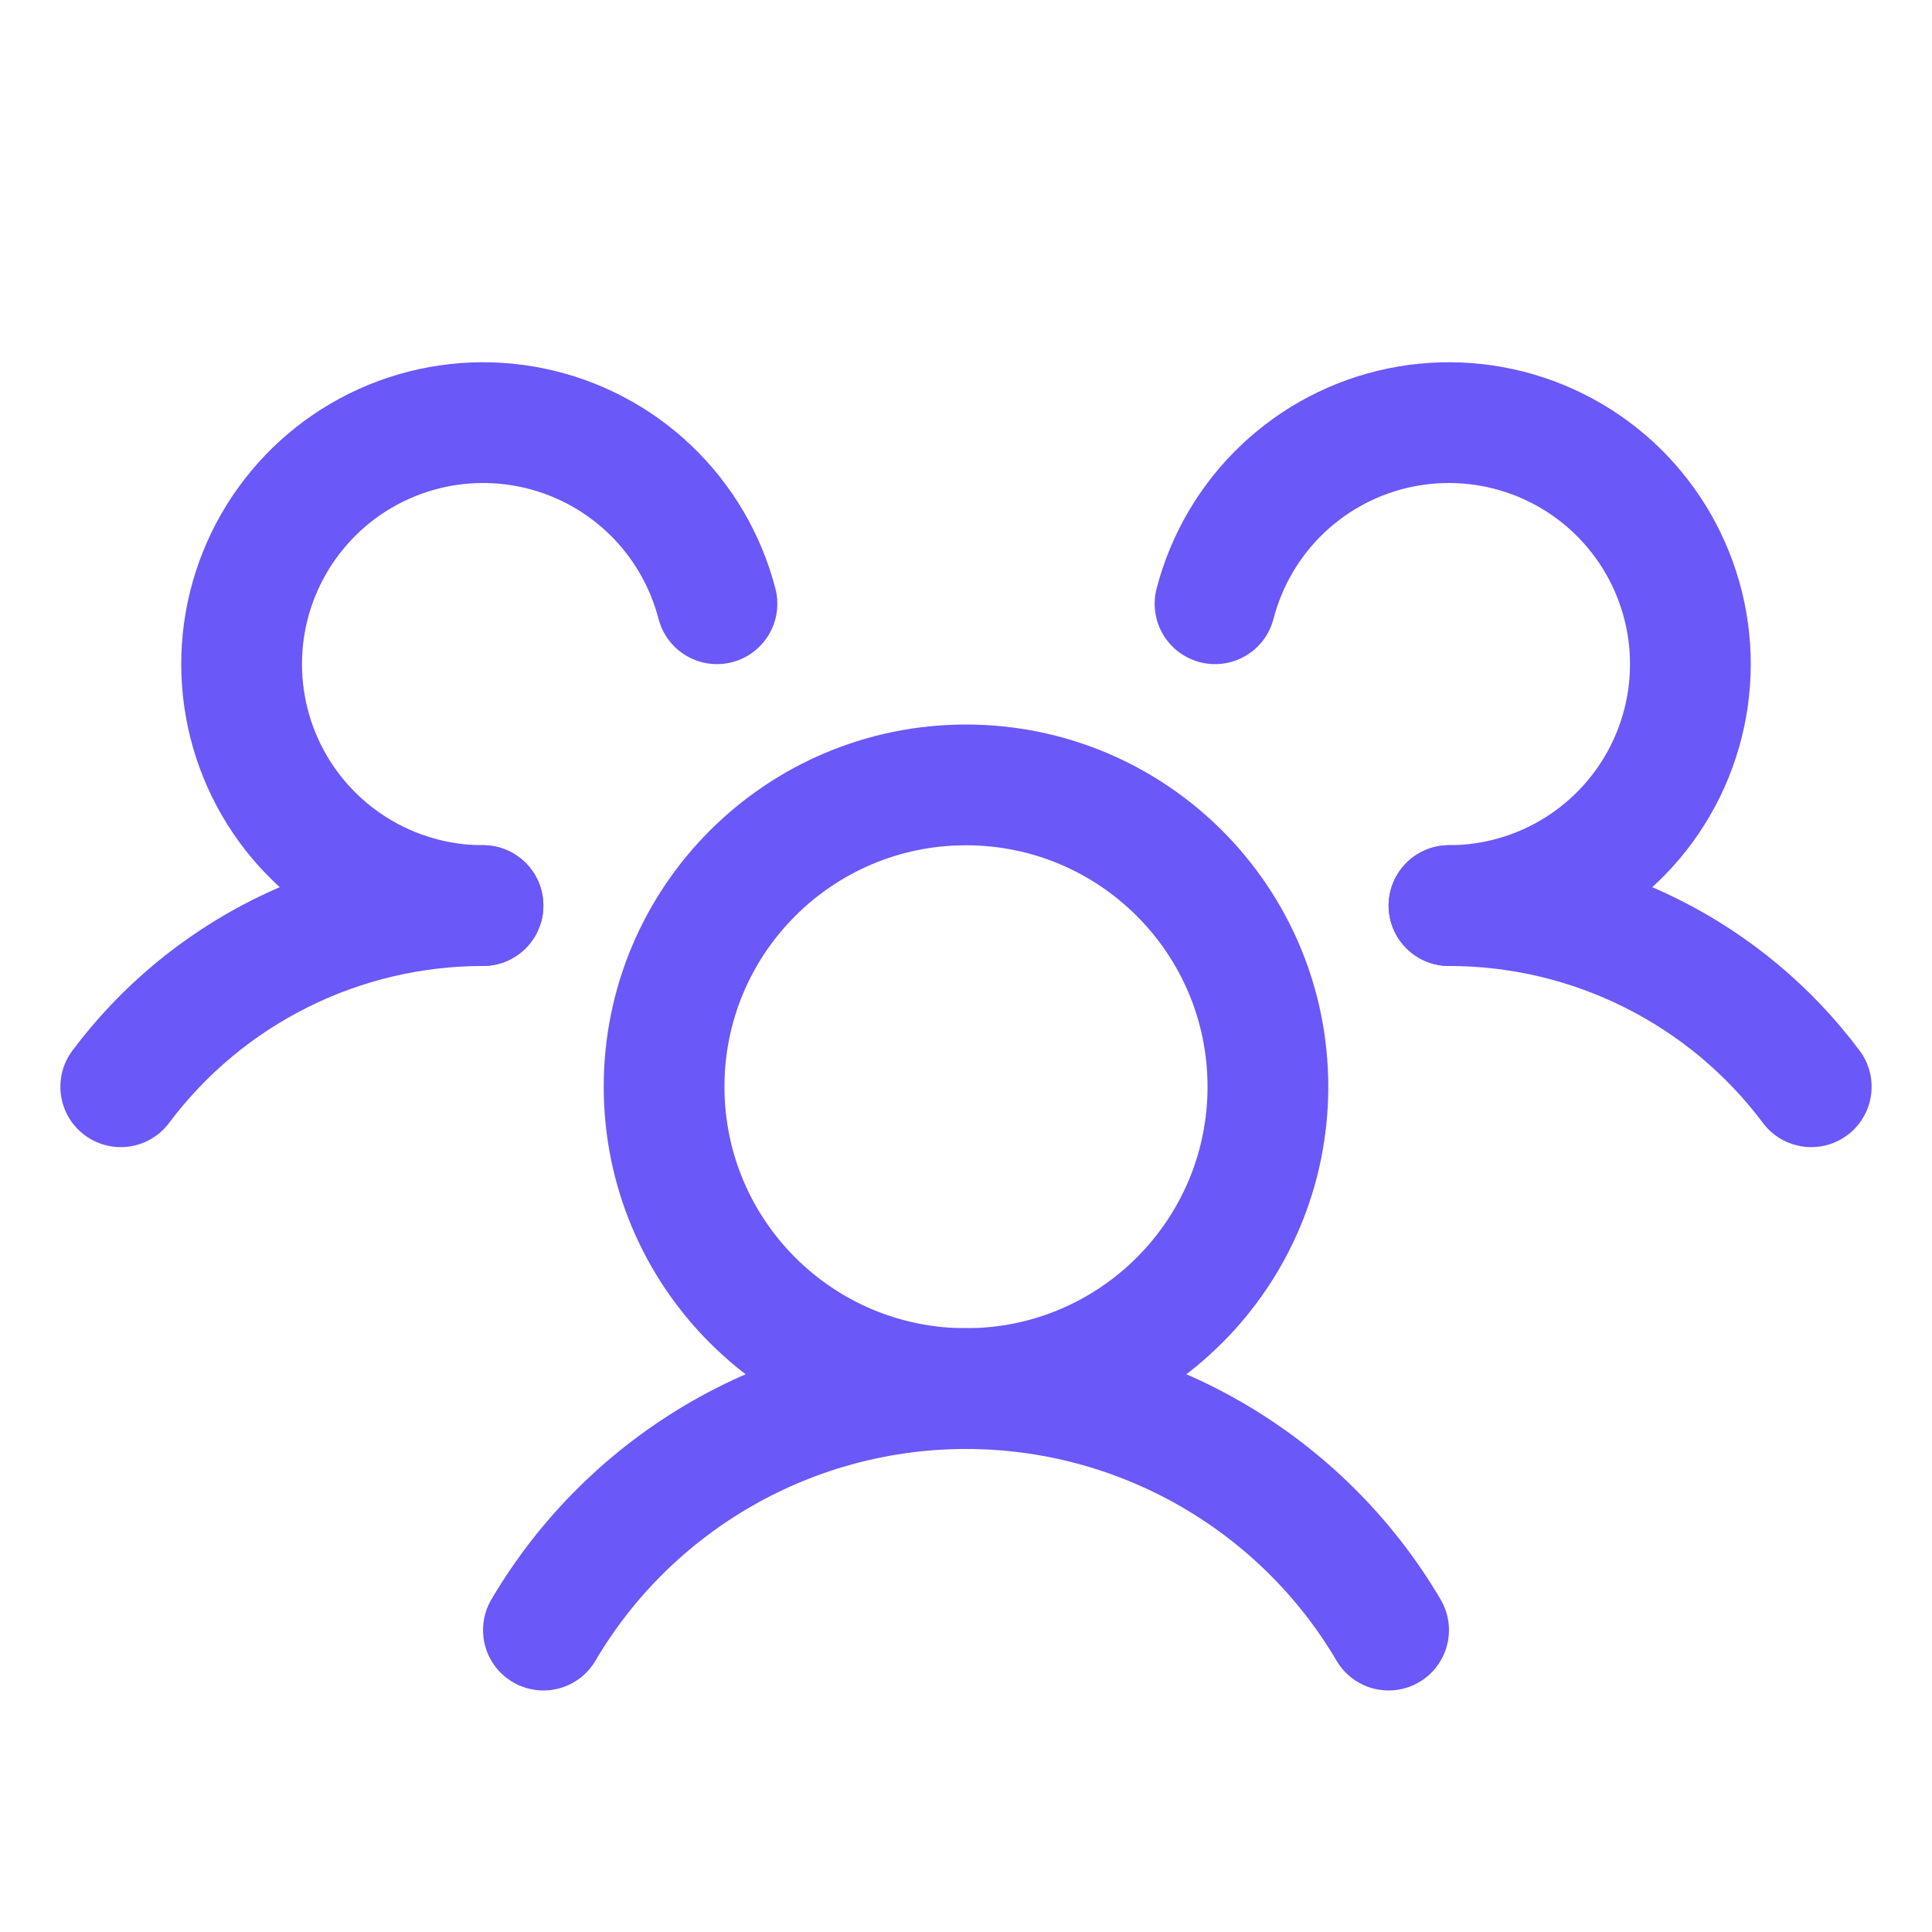 <svg xmlns="http://www.w3.org/2000/svg" viewBox="0 0 30 30" fill="none">
<g clip-path="url(#clip0_641_2460)">
<path d="M22.5 14.062C23.592 14.062 24.669 14.316 25.645 14.804C26.622 15.292 27.471 16.001 28.125 16.875" stroke="#6A58F8" stroke-width="1.875" stroke-linecap="round" stroke-linejoin="round"/>
<path d="M1.875 16.875C2.529 16.001 3.379 15.292 4.355 14.804C5.331 14.316 6.408 14.062 7.5 14.062" stroke="#6A58F8" stroke-width="1.875" stroke-linecap="round" stroke-linejoin="round"/>
<path d="M15 21.562C17.589 21.562 19.688 19.464 19.688 16.875C19.688 14.286 17.589 12.188 15 12.188C12.411 12.188 10.312 14.286 10.312 16.875C10.312 19.464 12.411 21.562 15 21.562Z" stroke="#6A58F8" stroke-width="1.875" stroke-linecap="round" stroke-linejoin="round"/>
<path d="M8.438 25.312C9.11 24.17 10.07 23.224 11.221 22.566C12.372 21.908 13.674 21.562 15 21.562C16.326 21.562 17.628 21.908 18.779 22.566C19.93 23.224 20.89 24.17 21.562 25.312" stroke="#6A58F8" stroke-width="1.875" stroke-linecap="round" stroke-linejoin="round"/>
<path d="M18.867 9.375C19.043 8.696 19.405 8.08 19.913 7.596C20.421 7.113 21.054 6.781 21.741 6.64C22.428 6.498 23.141 6.552 23.798 6.795C24.456 7.038 25.033 7.461 25.462 8.015C25.892 8.57 26.157 9.233 26.229 9.931C26.3 10.629 26.174 11.332 25.866 11.962C25.557 12.592 25.078 13.123 24.483 13.494C23.888 13.865 23.201 14.062 22.5 14.062" stroke="#6A58F8" stroke-width="1.875" stroke-linecap="round" stroke-linejoin="round"/>
<path d="M7.5 14.062C6.799 14.062 6.112 13.865 5.517 13.494C4.922 13.123 4.443 12.592 4.134 11.962C3.826 11.332 3.7 10.629 3.771 9.931C3.843 9.233 4.108 8.57 4.538 8.015C4.967 7.461 5.544 7.038 6.202 6.795C6.859 6.552 7.572 6.498 8.259 6.64C8.946 6.781 9.579 7.113 10.087 7.596C10.595 8.08 10.957 8.696 11.133 9.375" stroke="#6A58F8" stroke-width="1.875" stroke-linecap="round" stroke-linejoin="round"/>
</g>
<defs>
<clipPath id="clip0_641_2460">
<rect width="30" height="30" fill="#6A58F8"/>
</clipPath>
</defs>
</svg>